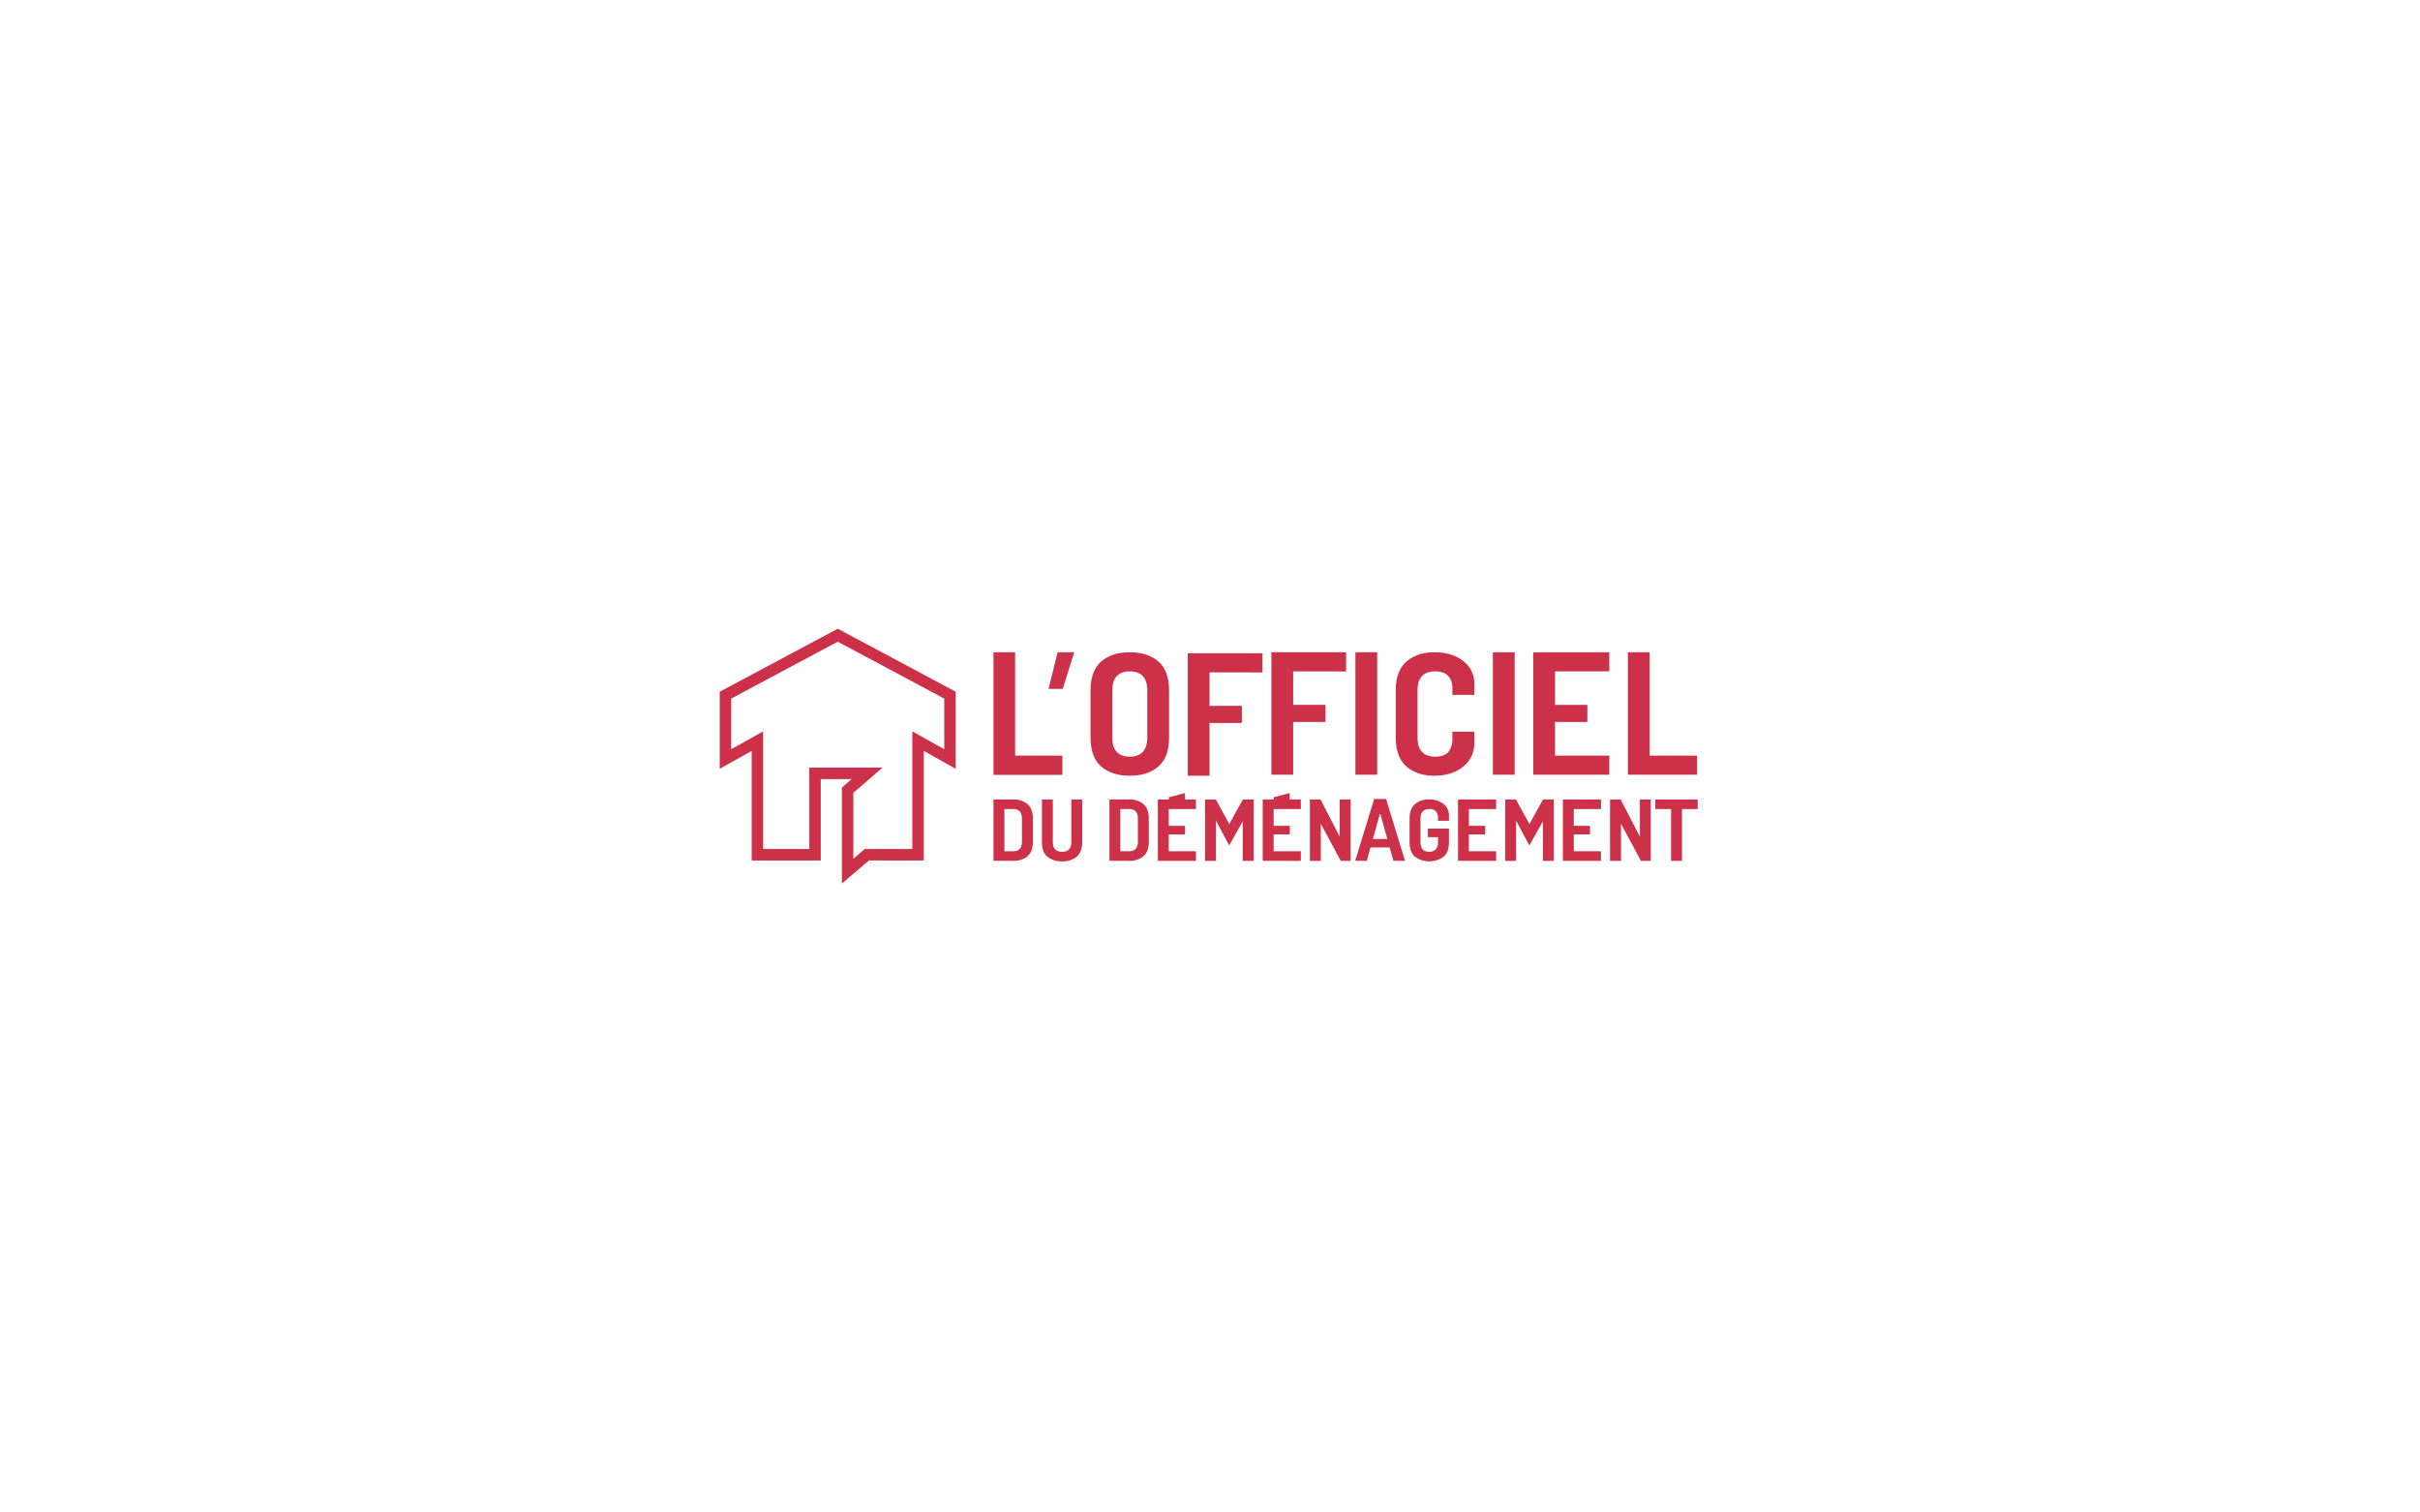 <svg xmlns="http://www.w3.org/2000/svg" xmlns:xlink="http://www.w3.org/1999/xlink" width="1280" height="800" viewBox="0 0 1280 800">
  <rect x="0" y="0" width="1280" height="800" fill="#333333" stroke="none"/>
  <defs>
    <clipPath id="clip-path">
      <rect id="Rectangle_135" data-name="Rectangle 135" width="600" height="218.274" fill="#cd314a"/>
    </clipPath>
    <clipPath id="clip-Officiel-b">
      <rect width="1280" height="800"/>
    </clipPath>
  </defs>
  <g id="Officiel-b" clip-path="url(#clip-Officiel-b)">
    <rect width="1280" height="800" fill="#fff"/>
    <g id="Groupe_257" data-name="Groupe 257" transform="translate(340 290.81)">
      <rect id="Rectangle_134" data-name="Rectangle 134" width="600" height="218.274" transform="translate(0 0)" fill="#fff"/>
      <path id="Tracé_361" data-name="Tracé 361" d="M79.972,150.587V99.8l5.207-4.485H68.822v43.043H32.262V80.416L15.379,89.862V49.1L77.792,15.773l62.4,33.327V89.862l-16.883-9.446v57.941h-29Zm6.064-48.006v34.859l6.03-5.149h25.175V70.076l16.886,9.446V52.727L77.792,22.647,21.443,52.727V79.522l16.883-9.446v62.214H62.745V89.251h38.73Z" transform="translate(25.311 25.96)" fill="#cd314a"/>
      <g id="Groupe_256" data-name="Groupe 256" transform="translate(0 0)">
        <g id="Groupe_255" data-name="Groupe 255" clip-path="url(#clip-path)">
          <path id="Tracé_362" data-name="Tracé 362" d="M125.389,25.359q-5.679-4.87-15.155-4.876T95.139,25.359c-3.76,3.26-5.636,8.382-5.636,15.412V65.5q0,10.529,5.636,15.415,5.608,4.87,15.094,4.874,9.469,0,15.155-4.874,5.663-4.874,5.659-15.415V40.771c0-7.03-1.884-12.152-5.659-15.412M119.533,65.5q0,10.18-9.3,10.194c-6.136,0-9.223-3.408-9.223-10.194V40.771c0-6.787,3.088-10.181,9.223-10.181q9.3,0,9.3,10.181Z" transform="translate(147.308 33.712)" fill="#cd314a"/>
          <path id="Tracé_363" data-name="Tracé 363" d="M144.9,20.682h-35.96V85.457h11.5V57.549h17.105V48.506H120.442V30.789h20.939v.05h7.056V20.682Z" transform="translate(179.295 34.039)" fill="#cd314a"/>
          <path id="Tracé_364" data-name="Tracé 364" d="M161.634,20.483H125.659V85.248h11.52V57.35h17.1V48.306h-17.1V30.59h20.939v.05h7.056V20.483Z" transform="translate(206.814 33.711)" fill="#cd314a"/>
          <path id="Tracé_365" data-name="Tracé 365" d="M142.451,20.483V85.248h11.517V20.483Z" transform="translate(234.452 33.711)" fill="#cd314a"/>
          <path id="Tracé_366" data-name="Tracé 366" d="M181.46,24.036V20.483H169.943v3.543l-.008.011V81.623h.008v3.625H181.46V24.036Z" transform="translate(279.686 33.712)" fill="#cd314a"/>
          <path id="Tracé_367" data-name="Tracé 367" d="M192.063,43.027v-5.71a14.729,14.729,0,0,0-5.882-12.226q-5.9-4.6-15.19-4.609-9.136,0-14.8,4.927c-3.77,3.27-5.67,8.406-5.67,15.364V65.5q0,10.438,5.622,15.364T170.9,85.787q9.374,0,15.277-4.789a15.557,15.557,0,0,0,5.882-12.756V62.5H180.474v4.842a17.743,17.743,0,0,1-.307,2.008A14.122,14.122,0,0,1,179,72.274a5.624,5.624,0,0,1-2.744,2.521,11.1,11.1,0,0,1-4.741.9q-9.485,0-9.485-10.194V40.773c0-6.787,3.114-10.181,9.3-10.181a11.817,11.817,0,0,1,4.165.661,7.045,7.045,0,0,1,2.662,1.593,7.578,7.578,0,0,1,1.468,2.3,11.051,11.051,0,0,1,.712,2.22c.037.328.1.709.135,1.1v4.559Z" transform="translate(247.729 33.71)" fill="#cd314a"/>
          <path id="Tracé_368" data-name="Tracé 368" d="M214.6,20.483H178.006V85.248h40.222v-10.1H189.521V57.35h17.105V48.307H189.521V30.59H214.6c.013,0,.026-.013.05-.013h3.577V20.483Z" transform="translate(292.97 33.712)" fill="#cd314a"/>
          <path id="Tracé_369" data-name="Tracé 369" d="M230.1,75.151H208.45V20.483H196.922V85.248h36.6v-10.1Z" transform="translate(324.102 33.711)" fill="#cd314a"/>
          <path id="Tracé_370" data-name="Tracé 370" d="M88.1,52.35a11.3,11.3,0,0,0-7.609-2.439H70.1V82.365H80.49A11.309,11.309,0,0,0,88.1,79.928c1.886-1.63,2.842-4.2,2.842-7.731V60.079c0-3.53-.955-6.1-2.842-7.729M85.158,72.2c0,3.408-1.543,5.109-4.667,5.109H75.884V54.97H80.49c3.125,0,4.667,1.7,4.667,5.109Z" transform="translate(115.373 82.146)" fill="#cd314a"/>
          <path id="Tracé_371" data-name="Tracé 371" d="M95.335,49.911v1.765h-.013V72.467q0,5.112-4.876,5.109t-4.887-5.109V49.911H79.788V72.467c0,3.516.955,6.091,2.9,7.721a11.7,11.7,0,0,0,7.755,2.45,11.576,11.576,0,0,0,7.744-2.463c1.937-1.643,2.916-4.215,2.916-7.707V49.911Z" transform="translate(131.318 82.146)" fill="#cd314a"/>
          <path id="Tracé_372" data-name="Tracé 372" d="M111.255,52.35a11.189,11.189,0,0,0-7.6-2.439H93.282V82.365h10.377a11.2,11.2,0,0,0,7.6-2.437c1.913-1.63,2.842-4.2,2.842-7.731V60.079c0-3.53-.929-6.1-2.842-7.729M108.34,72.2c0,3.408-1.569,5.109-4.68,5.109H99.053V54.97h4.606c3.111,0,4.68,1.7,4.68,5.109Z" transform="translate(153.527 82.146)" fill="#cd314a"/>
          <path id="Tracé_373" data-name="Tracé 373" d="M132.416,49.911l-1.2,2.18c-.172.27-.341.566-.527.884l-5.464,9.935-5.464-9.935-1.68-3.064H112.4V82.368h5.757V61.1l5.109,9.594h.013l1.873,3.53,7.181-12.769V82.368h5.781V49.911Z" transform="translate(184.989 82.146)" fill="#cd314a"/>
          <path id="Tracé_374" data-name="Tracé 374" d="M192.43,49.911l-1.212,2.18c-.161.27-.344.566-.527.884l-5.453,9.935-5.477-9.935-1.68-3.064H172.4V82.368h5.768V61.1l5.112,9.594,1.887,3.53,7.168-12.769V82.368h5.781V49.911Z" transform="translate(283.74 82.146)" fill="#cd314a"/>
          <path id="Tracé_375" data-name="Tracé 375" d="M149.125,49.911V69.538L144,59.653l-5.022-9.742h-5.625V82.367h5.773V62.69l7.816,14.616.4.736,1.336,2.514.966,1.812H154.9V49.911Z" transform="translate(219.482 82.145)" fill="#cd314a"/>
          <path id="Tracé_376" data-name="Tracé 376" d="M209.136,49.911V69.538l-5.122-9.885-5.046-9.742h-5.612V82.367h5.784V62.69l7.816,14.616.392.736,1.336,2.514.979,1.812H214.9V49.911Z" transform="translate(318.234 82.145)" fill="#cd314a"/>
          <path id="Tracé_377" data-name="Tracé 377" d="M167.386,77.963l-6.6-21.513h-.013l-.22-.749h.024l-1.812-5.892h-6.31l-.537,1.752-1.5,4.89L146.68,68.616l-2.868,9.348-.474,1.545-.934,3.024h6.138l.061-.206,1.214-4.363.7-2.5h10.171v.011l.688,2.487,1.283,4.569h6.128Zm-15.608-7.019L155.6,57.307l3.813,13.637Z" transform="translate(234.374 81.978)" fill="#cd314a"/>
          <path id="Tracé_378" data-name="Tracé 378" d="M170.742,61.172c.148,0,.318.011.479.011.146,0,.267-.011.4-.011h2.487V58.425a7.471,7.471,0,0,0-2.953-6.21,12.07,12.07,0,0,0-7.668-2.3,10.827,10.827,0,0,0-7.39,2.463c-1.873,1.64-2.818,4.2-2.818,7.707V72.469q0,5.271,2.818,7.718a12.964,12.964,0,0,0,15.169,0q2.85-2.445,2.842-7.718V65.312H162.963v4.532h5.376v2.625a5.274,5.274,0,0,1-1.225,3.807,4.473,4.473,0,0,1-3.442,1.3q-4.612,0-4.62-5.106V60.082q0-5.112,4.67-5.109a4.348,4.348,0,0,1,3.516,1.212,5.684,5.684,0,0,1,1.1,3.186v1.8Z" transform="translate(252.278 82.146)" fill="#cd314a"/>
          <path id="Tracé_379" data-name="Tracé 379" d="M181.3,49.911H162.969V82.367h20.153V77.306h-14.4v-8.93H177.3V63.854h-8.578V54.972h14.4V49.911Z" transform="translate(268.222 82.145)" fill="#cd314a"/>
          <path id="Tracé_380" data-name="Tracé 380" d="M202.271,49.911H183.927V82.367h20.159V77.306H189.7v-8.93h8.575V63.854H189.7V54.972h14.386V49.911Z" transform="translate(302.715 82.145)" fill="#cd314a"/>
          <path id="Tracé_381" data-name="Tracé 381" d="M223.011,49.911H202.405v5.061h8.353v27.4h5.76v-27.4h8.318V49.911Z" transform="translate(333.127 82.145)" fill="#cd314a"/>
          <path id="Tracé_382" data-name="Tracé 382" d="M121.3,49.911H102.964V82.368H123.12V77.306H108.735v-8.93H117.3V66.257c0-.026.013-.064.013-.087,0-.05-.013-.074-.013-.108V63.855h-8.565V54.972H123.12V49.911Z" transform="translate(169.462 82.146)" fill="#cd314a"/>
          <path id="Tracé_383" data-name="Tracé 383" d="M142.277,49.911H123.923V82.367H144.09V77.306H129.7v-8.93h8.578V63.854H129.7V54.972H144.09V49.911Z" transform="translate(203.958 82.145)" fill="#cd314a"/>
          <path id="Tracé_384" data-name="Tracé 384" d="M88.619,39.84l6.075-19.357H85.923L81.107,39.84Z" transform="translate(133.49 33.712)" fill="#cd314a"/>
          <path id="Tracé_385" data-name="Tracé 385" d="M126.095,50.839v4.448l8.491-1.752v-4.9Z" transform="translate(207.532 80.042)" fill="#cd314a"/>
          <path id="Tracé_386" data-name="Tracé 386" d="M105.168,50.839v4.448l8.491-1.752v-4.9Z" transform="translate(173.09 80.042)" fill="#cd314a"/>
          <path id="Tracé_387" data-name="Tracé 387" d="M81.556,75.151V20.483H70.1V85.335h36.439V75.151Z" transform="translate(115.373 33.711)" fill="#cd314a"/>
        </g>
      </g>
    </g>
  </g>
</svg>
